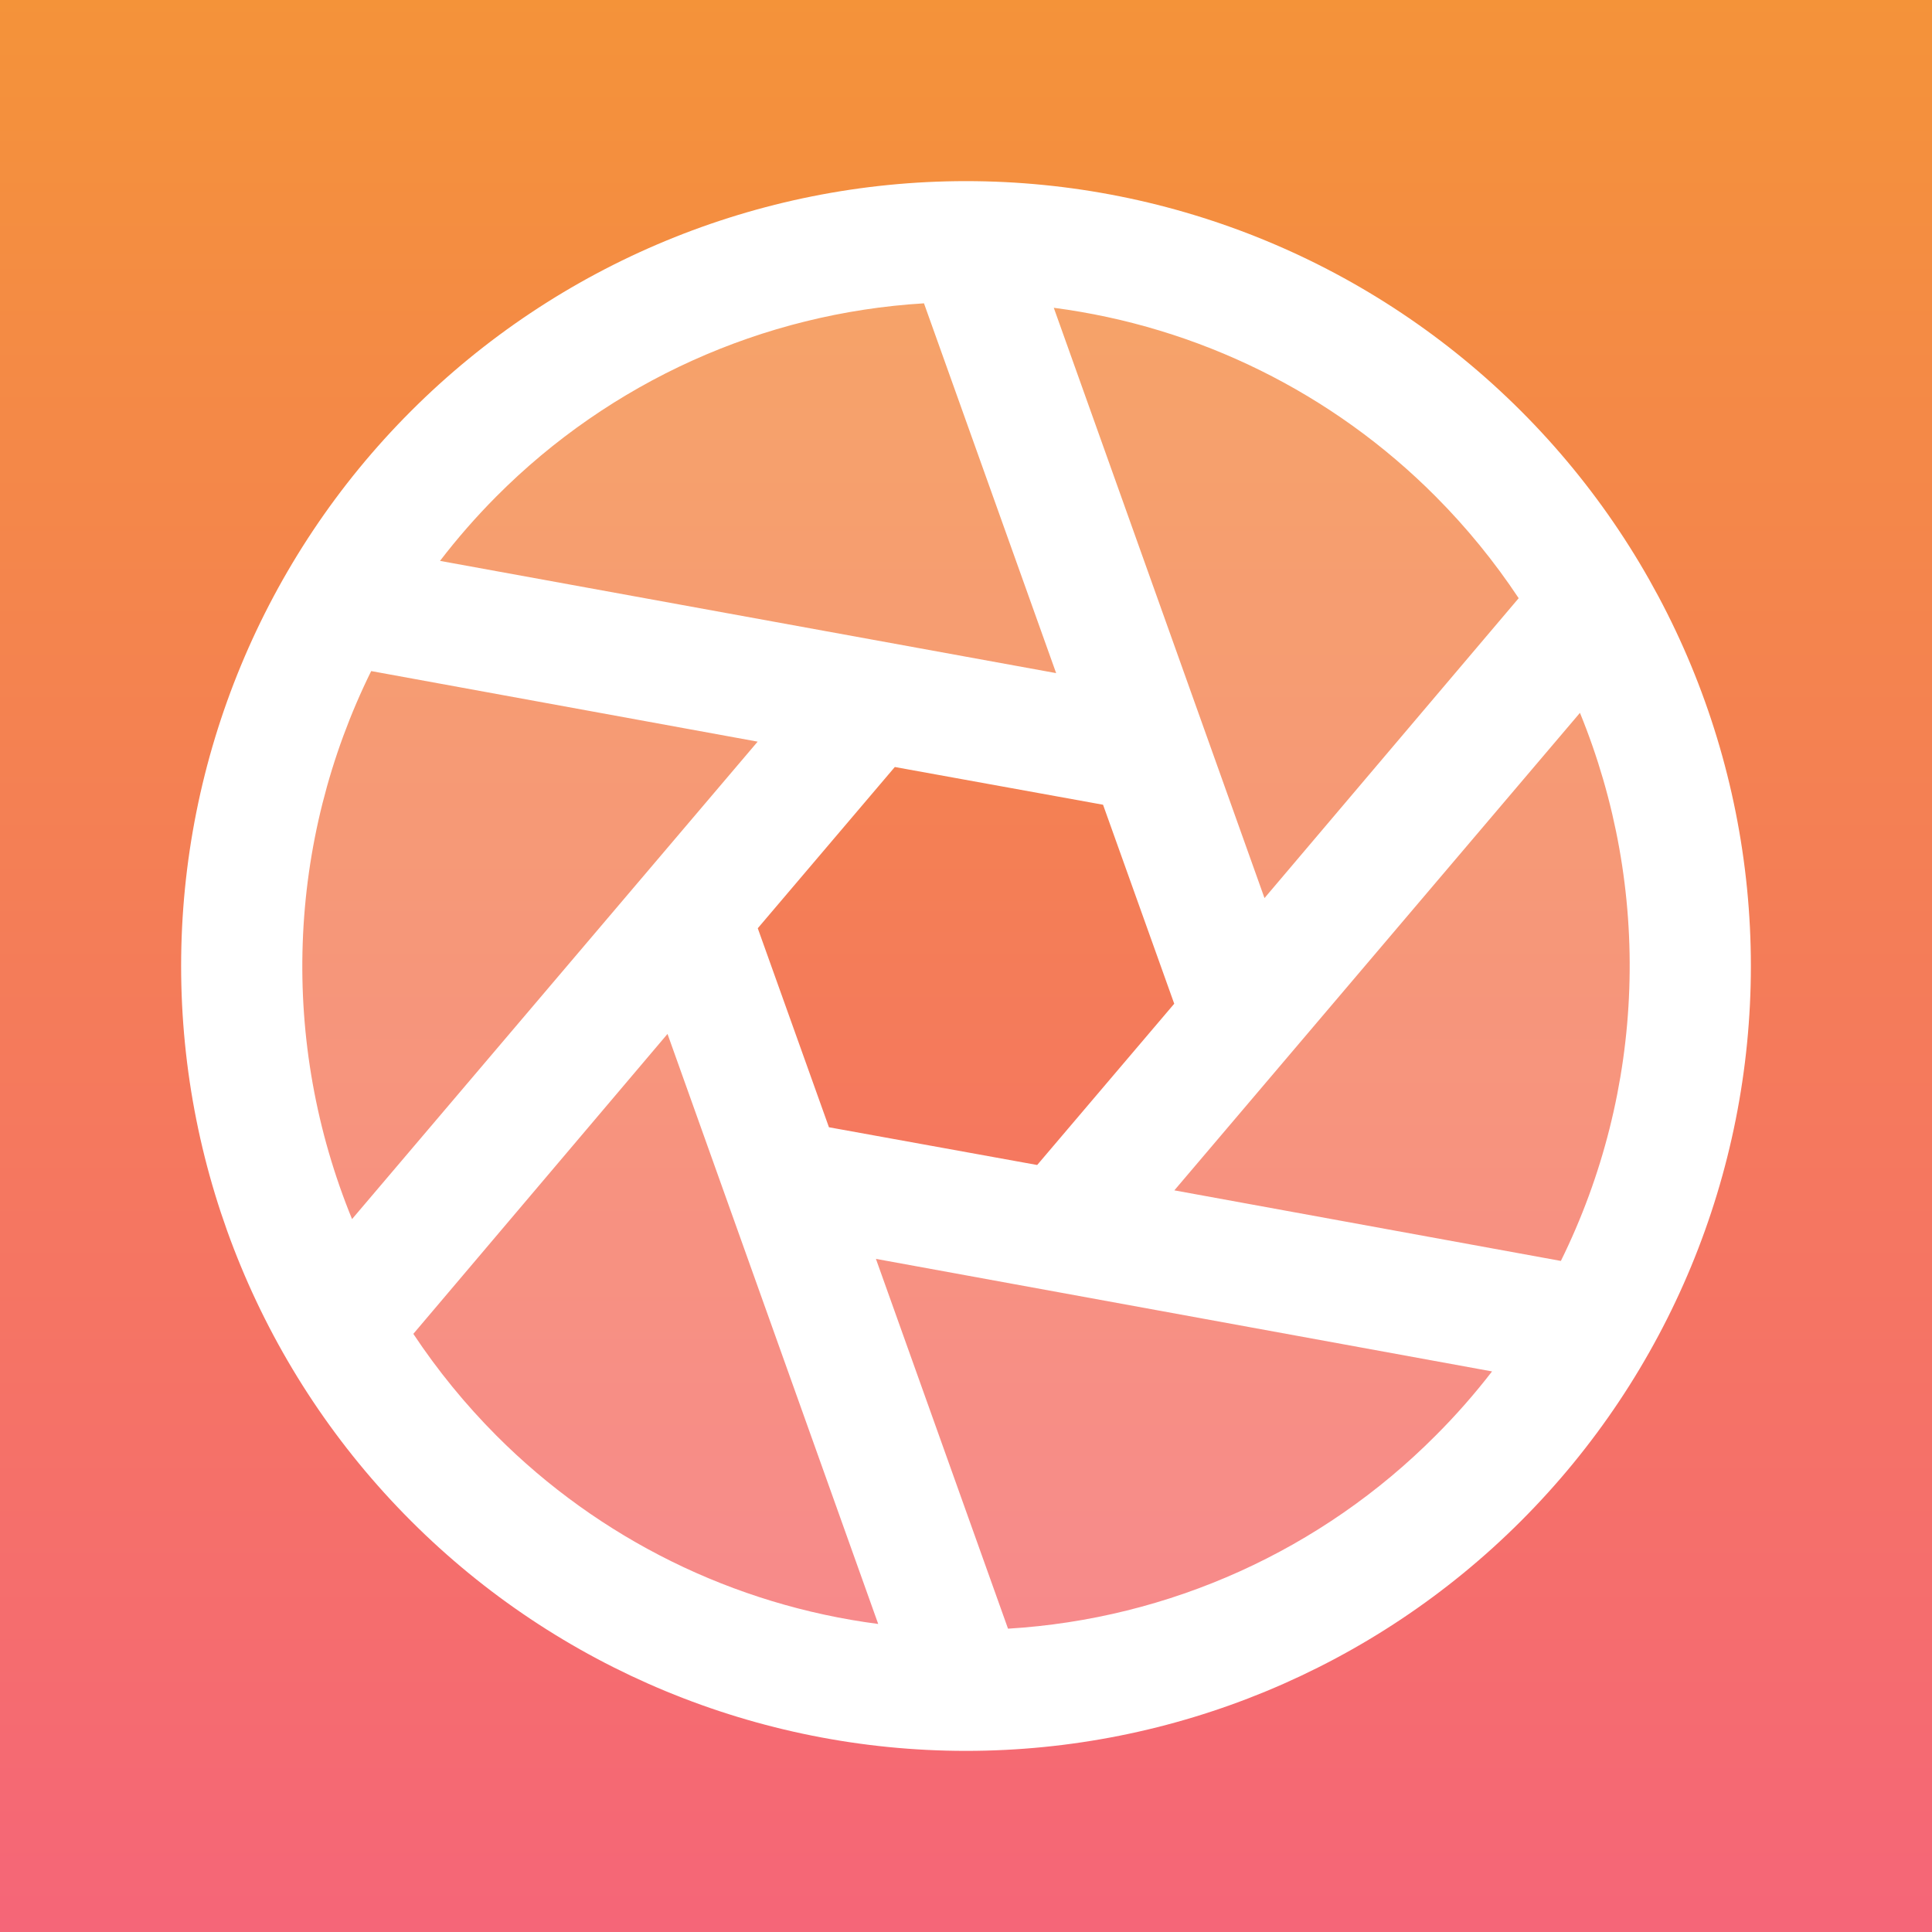 <svg xmlns="http://www.w3.org/2000/svg" width="32" height="32" viewBox="0 0 32 32" fill="none"><rect x="0" y="0" width="32" height="32" fill="#333333" stroke="none"/><g clip-path="url(#clip0_167_3656)"><rect width="32" height="32" fill="url(#paint0_linear_167_3656)"></rect><path opacity="0.2" d="M24.485 7.515C22.807 5.837 20.669 4.694 18.341 4.231C16.013 3.768 13.6 4.005 11.408 4.913C9.215 5.822 7.341 7.36 6.022 9.333C4.703 11.306 4 13.627 4 16C4 18.373 4.703 20.694 6.022 22.667C7.341 24.64 9.215 26.178 11.408 27.087C13.6 27.995 16.013 28.233 18.341 27.769C20.669 27.306 22.807 26.163 24.485 24.485C26.735 22.235 28 19.183 28 16C28 12.818 26.735 9.765 24.485 7.515ZM17.568 20.39L12.983 19.554L11.415 15.162L14.433 11.611L19.018 12.447L20.585 16.837L17.568 20.39Z" fill="white"></path><path d="M25.193 6.808C22.755 4.37 19.448 3 16 3C12.552 3 9.246 4.37 6.808 6.808C4.37 9.246 3 12.552 3 16C3 19.448 4.37 22.755 6.808 25.192C9.246 27.631 12.552 29 16 29C19.448 29 22.755 27.631 25.193 25.192C27.631 22.755 29 19.448 29 16C29 12.552 27.631 9.246 25.193 6.808ZM23.779 8.223C24.292 8.738 24.752 9.302 25.154 9.908L20.944 14.875L17.454 5.098C19.85 5.411 22.075 6.51 23.779 8.223ZM19.449 16.625L17.179 19.296L13.73 18.671L12.551 15.375L14.821 12.704L18.27 13.329L19.449 16.625ZM8.221 8.223C10.11 6.324 12.631 5.185 15.304 5.024L17.493 11.149L7.288 9.29C7.576 8.914 7.888 8.558 8.221 8.223ZM5.831 20.192C5.238 18.743 4.959 17.185 5.014 15.62C5.068 14.055 5.455 12.519 6.148 11.115L12.549 12.284L5.831 20.192ZM8.221 23.777C7.709 23.263 7.248 22.698 6.846 22.093L11.056 17.125L14.546 26.898C12.151 26.586 9.927 25.489 8.221 23.777ZM23.779 23.777C21.89 25.676 19.37 26.815 16.696 26.976L14.508 20.851L24.713 22.715C24.424 23.089 24.113 23.444 23.779 23.777ZM19.451 19.716L26.169 11.807C26.762 13.257 27.041 14.815 26.986 16.38C26.932 17.945 26.546 19.481 25.853 20.885L19.451 19.716Z" fill="white"></path></g><defs><linearGradient id="paint0_linear_167_3656" x1="16" y1="-50.163" x2="16" y2="38.151" gradientUnits="userSpaceOnUse"><stop stop-color="#F2A226"></stop><stop offset="0.526" stop-color="#F49832"></stop><stop offset="1" stop-color="#F55D84"></stop></linearGradient><clipPath id="clip0_167_3656"><rect width="32" height="32" fill="white"></rect></clipPath></defs></svg>